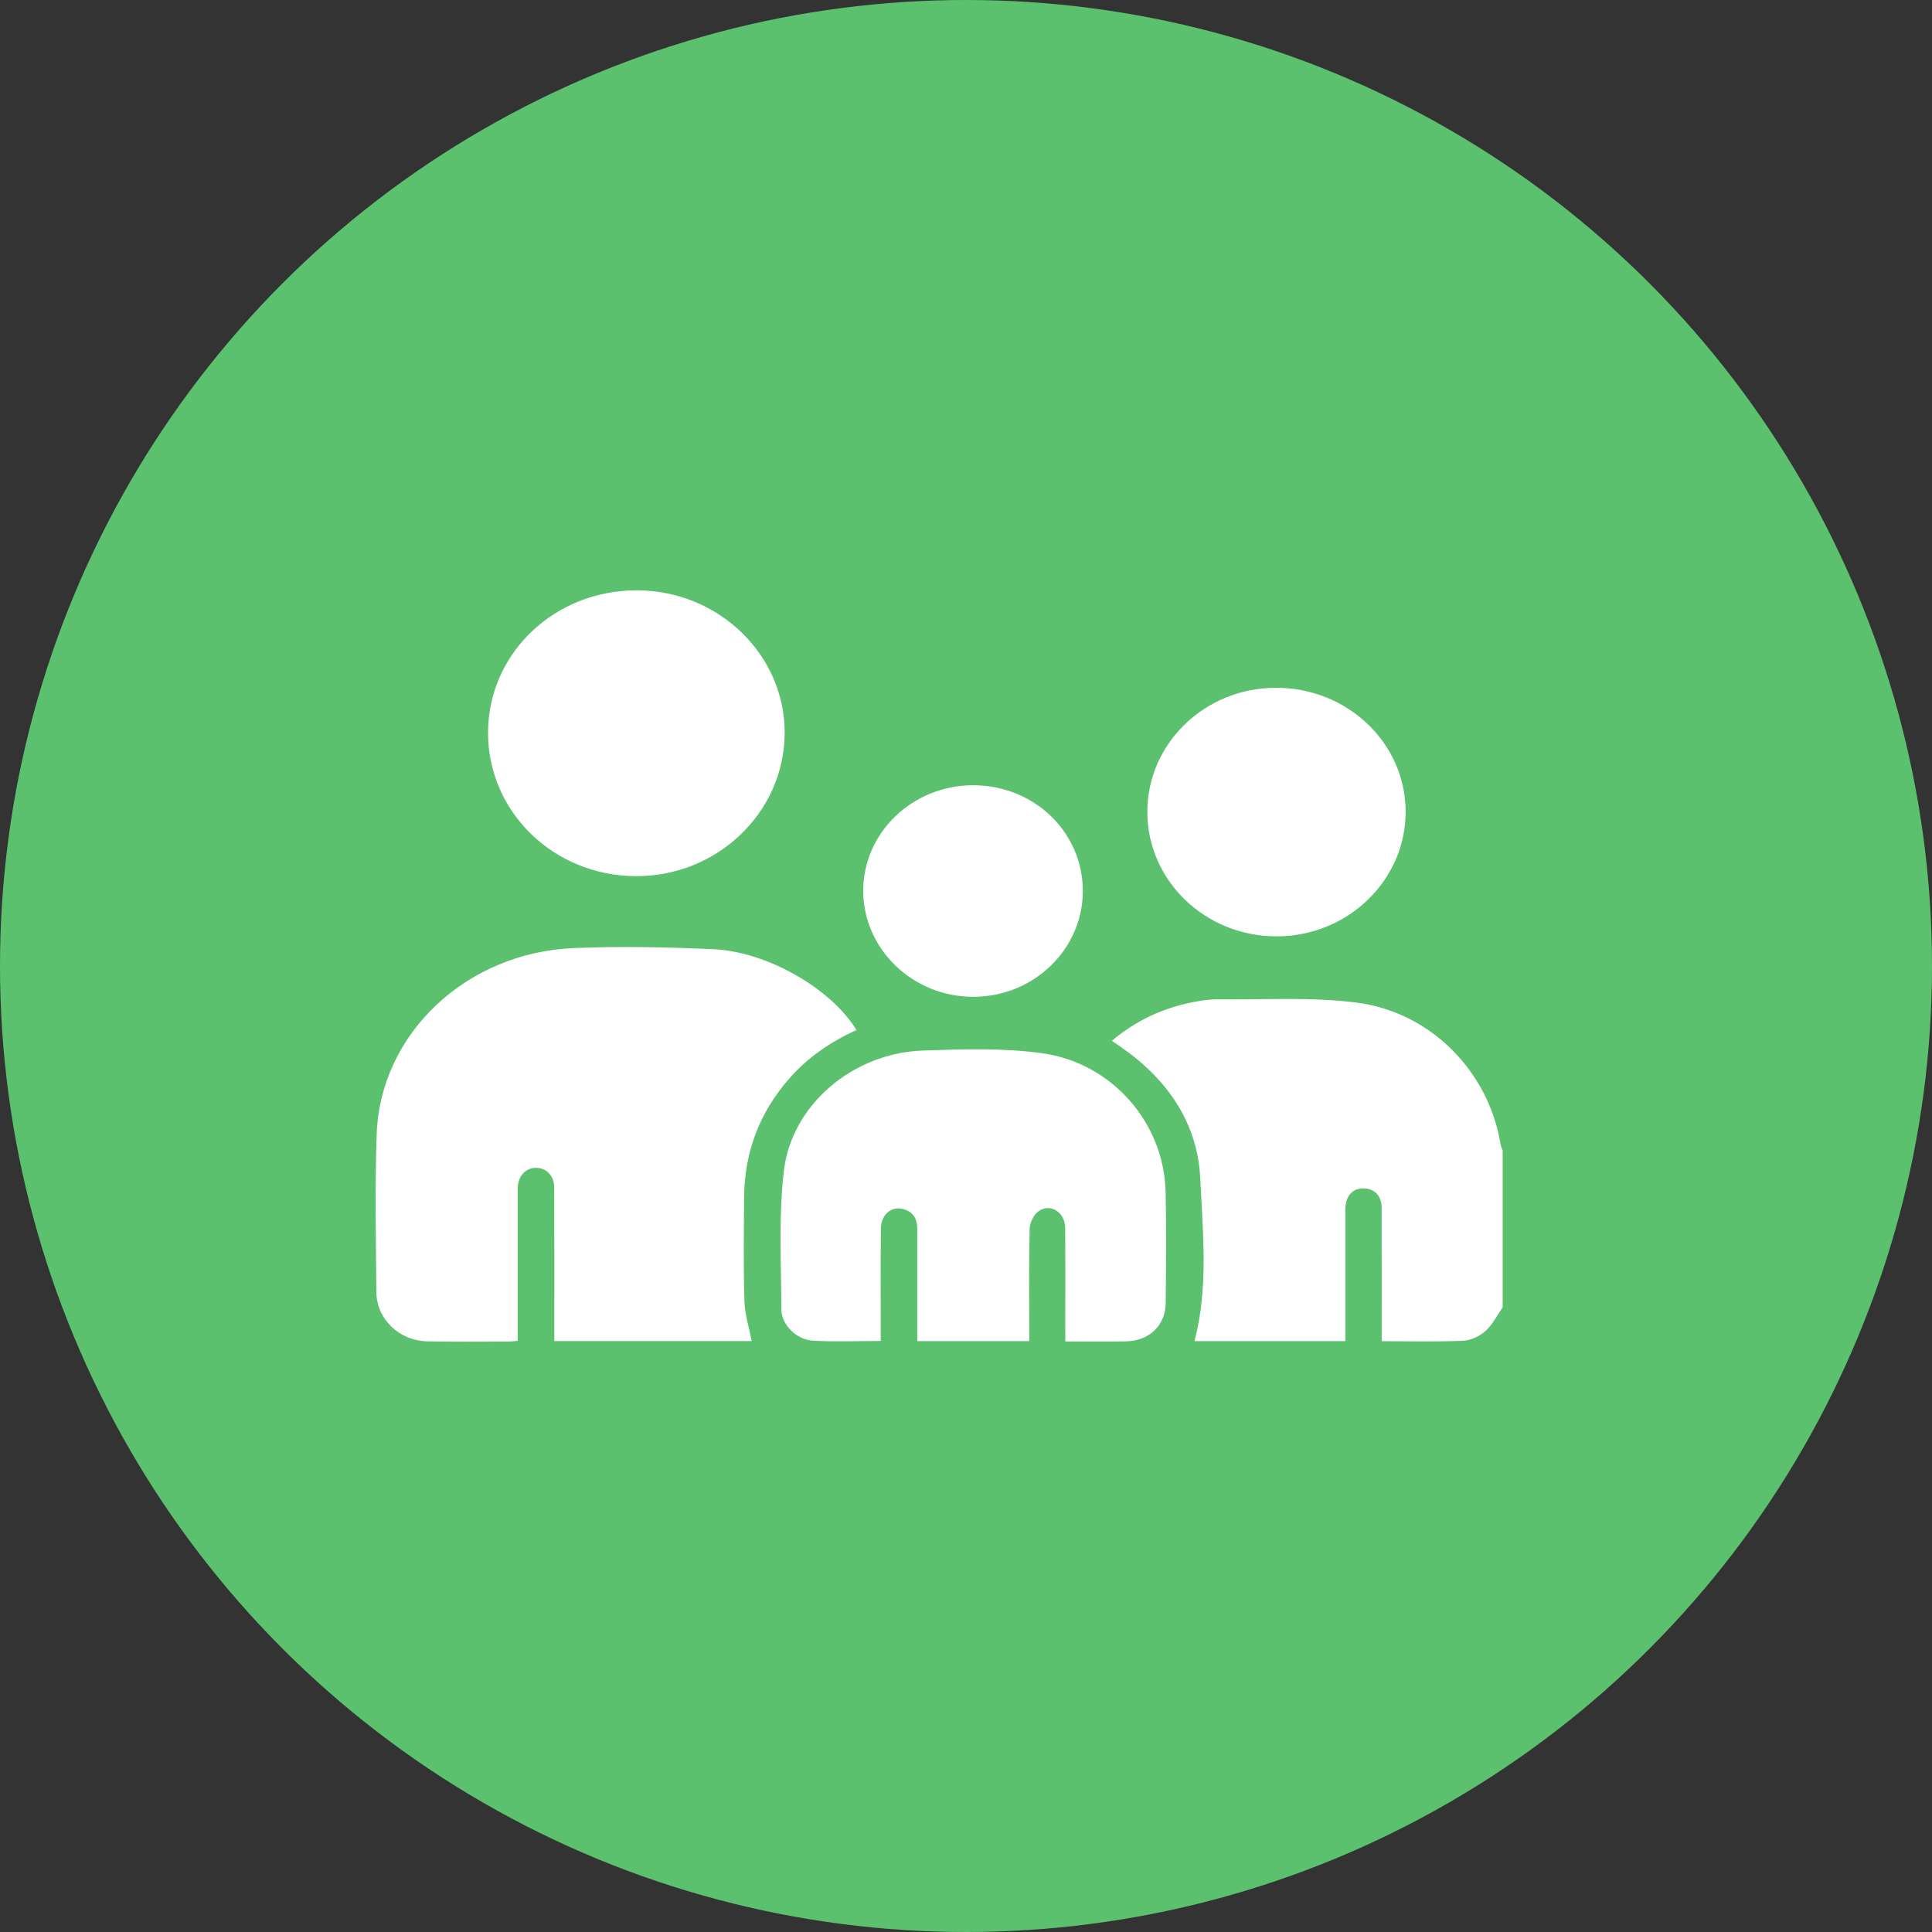 <svg width="36" height="36" viewBox="0 0 36 36" fill="none" xmlns="http://www.w3.org/2000/svg">
<rect x="0" y="0" width="36" height="36" fill="#333333" stroke="none"/>
<circle cx="18" cy="18" r="18" fill="#5BC16F"/>
<g clip-path="url(#clip0_288_1242)">
<path d="M28 24.359C27.895 24.509 27.813 24.682 27.679 24.802C27.572 24.898 27.405 24.976 27.261 24.983C26.765 25.004 26.268 24.991 25.746 24.991C25.746 24.912 25.746 24.842 25.746 24.772C25.746 24.015 25.747 23.258 25.745 22.502C25.744 22.285 25.615 22.151 25.42 22.144C25.214 22.137 25.084 22.269 25.07 22.498C25.068 22.551 25.069 22.603 25.069 22.656C25.069 23.36 25.069 24.064 25.069 24.768C25.069 24.839 25.069 24.91 25.069 24.99H22.258C22.52 23.988 22.413 22.967 22.365 21.96C22.317 20.924 21.755 20.112 20.882 19.506C20.833 19.473 20.783 19.439 20.718 19.394C21.164 19.017 21.666 18.784 22.231 18.673C22.377 18.645 22.529 18.62 22.678 18.622C23.544 18.631 24.42 18.573 25.273 18.681C26.671 18.86 27.745 19.978 27.962 21.328C27.968 21.365 27.987 21.399 28 21.435V24.359V24.359Z" fill="white"/>
<path d="M15.96 19.193C15.477 19.411 15.064 19.697 14.725 20.076C14.15 20.722 13.87 21.474 13.865 22.322C13.861 22.961 13.851 23.599 13.871 24.238C13.878 24.488 13.958 24.735 14.006 24.989H10.329C10.329 24.914 10.329 24.844 10.329 24.774C10.329 23.892 10.331 23.009 10.327 22.127C10.327 21.908 10.179 21.759 9.984 21.761C9.796 21.764 9.663 21.904 9.648 22.116C9.645 22.168 9.647 22.221 9.647 22.274C9.647 23.103 9.647 23.933 9.647 24.762C9.647 24.833 9.647 24.904 9.647 24.984C9.574 24.99 9.522 24.998 9.469 24.998C8.963 24.998 8.458 25.005 7.952 24.993C7.435 24.98 7.018 24.576 7.013 24.077C7.005 23.096 6.985 22.114 7.019 21.135C7.083 19.265 8.684 17.749 10.692 17.666C11.557 17.63 12.427 17.648 13.293 17.687C14.299 17.733 15.489 18.424 15.96 19.193Z" fill="white"/>
<path d="M19.18 24.99H17.092C17.092 24.919 17.092 24.85 17.092 24.781C17.092 24.156 17.091 23.53 17.092 22.904C17.092 22.738 17.04 22.604 16.87 22.541C16.628 22.45 16.414 22.617 16.413 22.908C16.408 23.527 16.411 24.145 16.411 24.765C16.411 24.835 16.411 24.906 16.411 24.987C15.973 24.987 15.557 25.005 15.144 24.981C14.847 24.964 14.562 24.688 14.56 24.402C14.555 23.541 14.506 22.671 14.606 21.819C14.75 20.584 15.896 19.622 17.188 19.576C17.93 19.55 18.685 19.524 19.416 19.625C20.727 19.806 21.689 20.929 21.719 22.204C21.735 22.895 21.728 23.587 21.721 24.279C21.718 24.695 21.415 24.986 20.985 24.994C20.617 25.001 20.248 24.996 19.85 24.996C19.85 24.912 19.85 24.843 19.85 24.773C19.85 24.141 19.853 23.509 19.848 22.877C19.846 22.59 19.572 22.413 19.354 22.568C19.262 22.633 19.189 22.783 19.186 22.896C19.17 23.515 19.178 24.134 19.178 24.753C19.178 24.824 19.178 24.895 19.178 24.989L19.18 24.99Z" fill="white"/>
<path d="M11.872 11C13.395 11.005 14.633 12.208 14.621 13.672C14.609 15.141 13.365 16.332 11.848 16.326C10.313 16.32 9.085 15.122 9.094 13.639C9.103 12.167 10.336 10.995 11.872 11Z" fill="white"/>
<path d="M21.379 15.136C21.373 13.863 22.443 12.822 23.763 12.816C25.098 12.808 26.185 13.837 26.192 15.115C26.199 16.395 25.122 17.443 23.795 17.448C22.465 17.452 21.384 16.418 21.379 15.136Z" fill="white"/>
<path d="M18.13 14.632C19.265 14.63 20.175 15.503 20.177 16.597C20.178 17.688 19.265 18.573 18.137 18.574C17.011 18.576 16.088 17.689 16.085 16.604C16.082 15.518 16.999 14.634 18.13 14.632Z" fill="white"/>
</g>
<defs>
<clipPath id="clip0_288_1242">
<rect width="21" height="14" fill="white" transform="translate(7 11)"/>
</clipPath>
</defs>
</svg>
